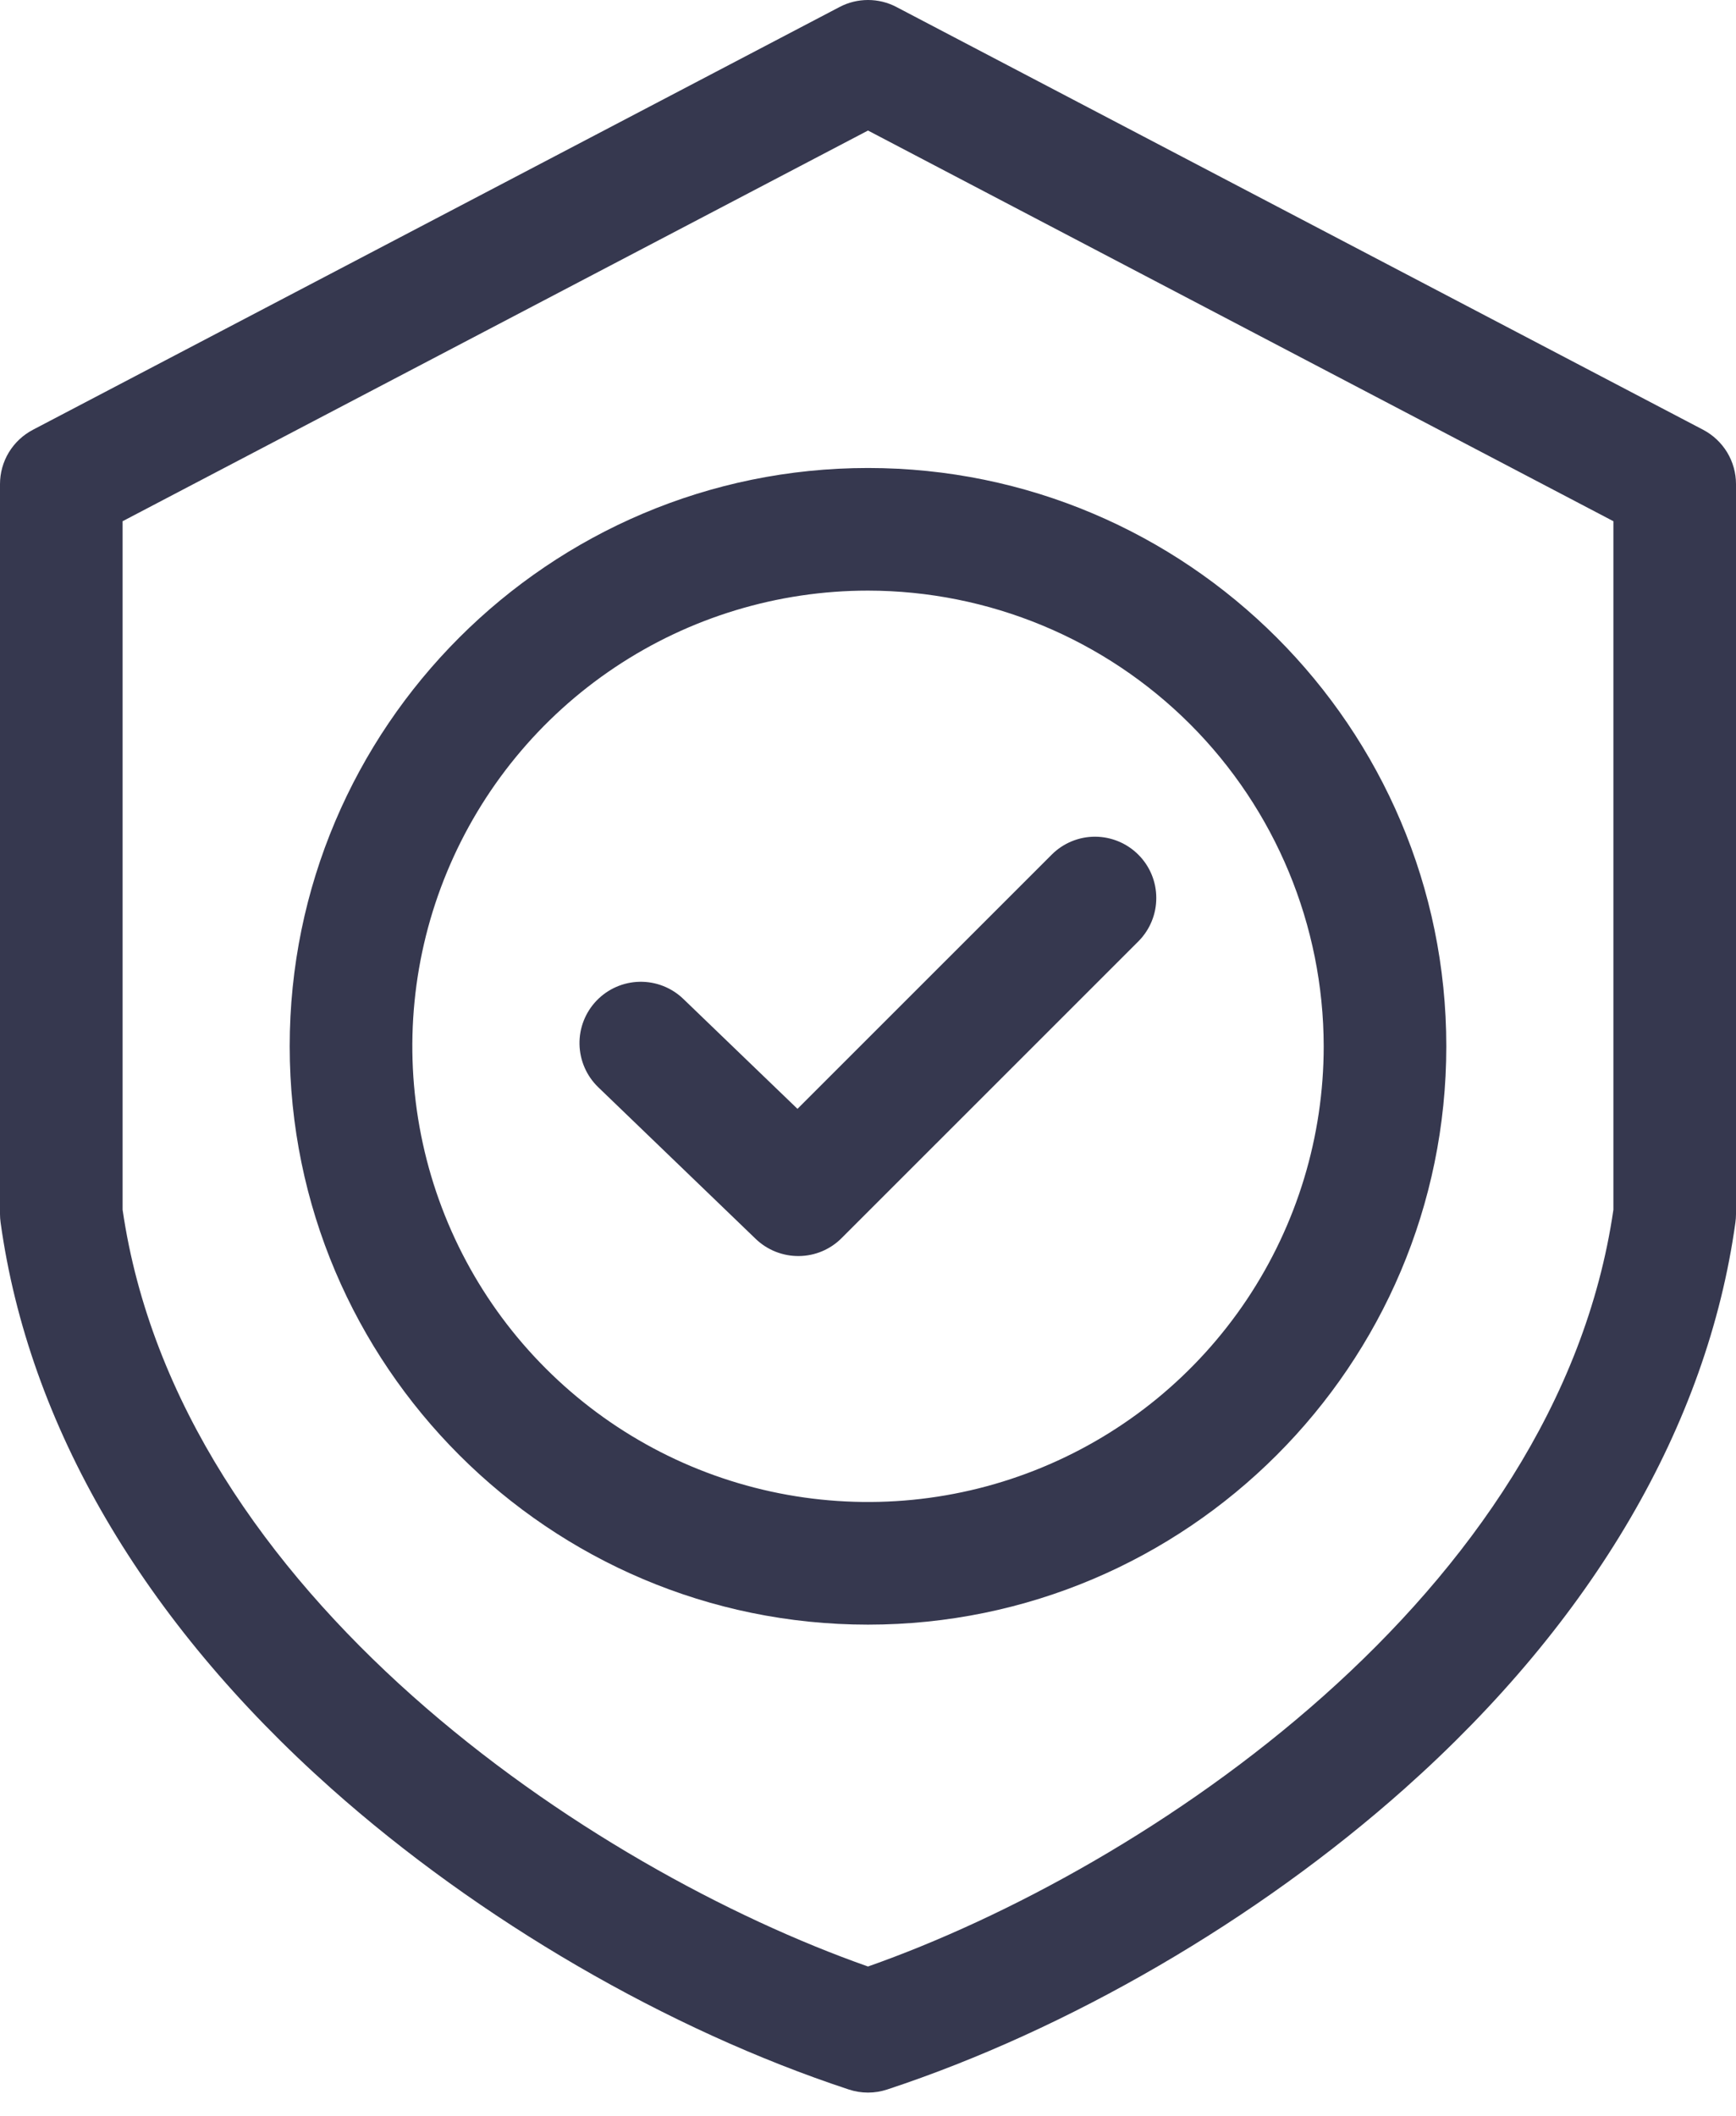 <?xml version="1.0" encoding="UTF-8"?>
<svg xmlns="http://www.w3.org/2000/svg" width="32" height="39" viewBox="0 0 32 39" fill="none">
  <path d="M5.34 19.285C5.34 25.163 10.122 29.945 16 29.945C21.878 29.945 26.66 25.163 26.66 19.285C26.66 13.407 21.878 8.626 16 8.626C10.122 8.626 5.34 13.407 5.34 19.285ZM24.4 19.285C24.4 20.946 23.907 22.57 22.984 23.952C22.061 25.333 20.749 26.41 19.214 27.045C17.68 27.681 15.991 27.847 14.361 27.523C12.732 27.199 11.235 26.399 10.061 25.224C8.886 24.05 8.086 22.553 7.762 20.924C7.438 19.294 7.604 17.605 8.24 16.071C8.876 14.536 9.952 13.224 11.334 12.301C12.715 11.378 14.339 10.886 16 10.886C18.227 10.888 20.362 11.774 21.937 13.348C23.511 14.923 24.397 17.058 24.4 19.285ZM14.7 20.438L19.389 15.75C19.601 15.539 19.888 15.421 20.187 15.422C20.486 15.423 20.772 15.542 20.983 15.753C21.195 15.964 21.314 16.251 21.314 16.55C21.315 16.849 21.197 17.135 20.987 17.348L15.514 22.82C15.305 23.03 15.022 23.149 14.726 23.151C14.43 23.154 14.145 23.041 13.931 22.836L11.028 20.04C10.812 19.832 10.688 19.547 10.682 19.247C10.676 18.948 10.79 18.658 10.998 18.442C11.206 18.226 11.491 18.102 11.79 18.096C12.09 18.09 12.38 18.204 12.596 18.412L14.7 20.438ZM31.395 7.922L16.524 0.129C16.363 0.044 16.183 0 16 0C15.817 0 15.637 0.044 15.476 0.129L0.606 7.922C0.423 8.018 0.27 8.162 0.163 8.338C0.056 8.515 6.60108e-06 8.717 0 8.923V22.378C1.9652e-05 22.43 0.004 22.482 0.011 22.533C0.528 26.27 2.637 29.877 6.108 32.967C8.83 35.391 12.307 37.412 15.646 38.513C15.876 38.589 16.124 38.589 16.354 38.513C19.693 37.412 23.17 35.391 25.892 32.967C29.363 29.877 31.471 26.269 31.989 22.533C31.996 22.482 32 22.43 32 22.378V8.923C32 8.717 31.944 8.515 31.837 8.338C31.73 8.162 31.577 8.018 31.395 7.922ZM29.74 22.298C28.709 29.392 21.104 34.451 16 36.246C10.896 34.451 3.291 29.392 2.26 22.298V9.607L16 2.406L29.74 9.607V22.298Z" fill="#36384F"></path>
</svg>
